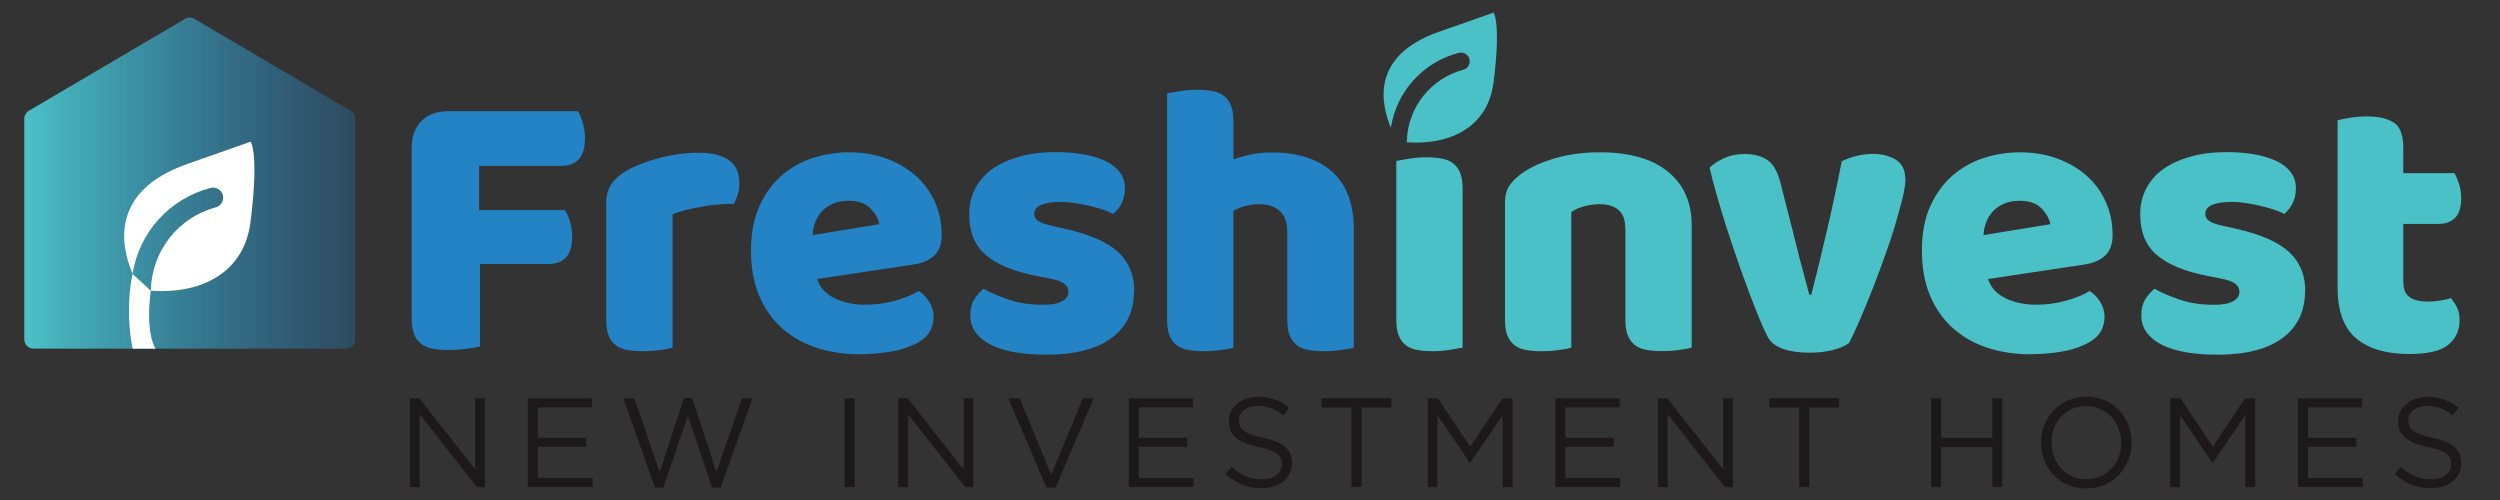 <?xml version="1.0" encoding="UTF-8"?><svg id="a" xmlns="http://www.w3.org/2000/svg" width="250" height="50" xmlns:xlink="http://www.w3.org/1999/xlink" viewBox="0 0 250 50"><rect x="0" y="0" width="250" height="50" fill="#333333" stroke="none"/><defs><linearGradient id="b" x1="2.42" y1="18.31" x2="35.52" y2="18.31" gradientUnits="userSpaceOnUse"><stop offset="0" stop-color="#4bc2c6"/><stop offset="1" stop-color="#2483c5" stop-opacity=".3"/></linearGradient></defs><path d="M57.79,11.13c.18.29.34.67.49,1.15.14.48.22.98.22,1.5,0,1.02-.22,1.74-.64,2.17-.43.43-1.01.64-1.74.64h-8.21v4.42h8.56c.21.29.38.66.53,1.13.14.47.22.96.22,1.49,0,.99-.22,1.7-.64,2.13s-1.01.64-1.74.64h-6.84v8.25c-.29.08-.74.16-1.35.23-.61.08-1.22.12-1.82.12s-1.13-.05-1.58-.14c-.46-.09-.84-.25-1.15-.49s-.55-.56-.7-.98c-.16-.42-.23-.96-.23-1.64V14.76c0-1.12.33-2.01.98-2.66.65-.65,1.54-.98,2.66-.98h13.01Z" fill="#2383c5" stroke-width="0"/><path d="M67.25,34.77c-.26.08-.67.16-1.23.23-.56.08-1.14.12-1.74.12s-1.09-.04-1.54-.12c-.46-.08-.84-.23-1.15-.47s-.55-.55-.72-.96c-.17-.4-.25-.93-.25-1.58v-11.72c0-.6.11-1.11.33-1.54.22-.43.54-.81.96-1.15.42-.34.93-.64,1.54-.92.61-.27,1.27-.51,1.97-.72.7-.21,1.43-.37,2.19-.49.76-.12,1.51-.18,2.27-.18,1.25,0,2.24.24,2.97.72.73.48,1.09,1.27,1.09,2.36,0,.37-.05.72-.16,1.07-.1.35-.23.67-.39.96-.55,0-1.11.03-1.68.08-.57.05-1.13.13-1.68.23-.55.1-1.06.22-1.54.33-.48.12-.89.25-1.23.41v13.33Z" fill="#2383c5" stroke-width="0"/><path d="M85.97,35.43c-1.54,0-2.96-.22-4.28-.64-1.32-.43-2.46-1.07-3.44-1.93-.98-.86-1.75-1.94-2.31-3.24-.56-1.3-.84-2.83-.84-4.57s.28-3.2.84-4.44c.56-1.24,1.3-2.25,2.21-3.05.91-.79,1.95-1.38,3.13-1.76,1.17-.38,2.37-.57,3.6-.57,1.38,0,2.64.21,3.77.63,1.13.42,2.11.99,2.93,1.72.82.73,1.46,1.6,1.91,2.62.46,1.02.68,2.12.68,3.32,0,.89-.25,1.56-.74,2.03-.5.47-1.19.77-2.07.9l-9.65,1.45c.29.86.87,1.5,1.76,1.93.89.43,1.9.64,3.05.64,1.07,0,2.08-.14,3.03-.41.95-.27,1.73-.59,2.32-.96.42.26.77.63,1.06,1.09.29.47.43.96.43,1.48,0,1.17-.55,2.05-1.64,2.62-.83.44-1.77.74-2.81.9-1.04.16-2.02.23-2.93.23ZM84.87,20.08c-.63,0-1.17.1-1.62.31-.46.21-.83.48-1.11.8-.29.33-.5.69-.64,1.09-.14.4-.23.81-.25,1.23l6.68-1.09c-.08-.52-.37-1.04-.86-1.56-.5-.52-1.22-.78-2.19-.78Z" fill="#2383c5" stroke-width="0"/><path d="M113.4,29.14c0,1.98-.74,3.53-2.23,4.65-1.49,1.12-3.67,1.68-6.56,1.68-1.09,0-2.11-.08-3.05-.23-.94-.16-1.74-.4-2.4-.72-.66-.33-1.19-.74-1.56-1.23-.38-.49-.57-1.08-.57-1.76,0-.63.13-1.15.39-1.58.26-.43.57-.79.94-1.07.76.42,1.62.79,2.6,1.11.98.33,2.1.49,3.38.49.81,0,1.43-.12,1.86-.35s.64-.55.64-.94c0-.36-.16-.65-.47-.86-.31-.21-.83-.38-1.56-.51l-1.17-.23c-2.27-.44-3.95-1.14-5.06-2.09-1.11-.95-1.66-2.31-1.66-4.08,0-.96.21-1.84.63-2.62.42-.78,1-1.43,1.76-1.95.76-.52,1.66-.92,2.72-1.21,1.06-.29,2.22-.43,3.5-.43.96,0,1.87.07,2.72.21.85.14,1.58.36,2.21.64.63.29,1.12.66,1.48,1.11.36.46.55,1,.55,1.62s-.11,1.11-.33,1.54c-.22.43-.5.79-.84,1.07-.21-.13-.52-.27-.94-.41-.42-.14-.87-.27-1.37-.39-.5-.12-1-.21-1.5-.29s-.97-.12-1.39-.12c-.86,0-1.52.1-1.99.29-.47.2-.7.5-.7.92,0,.29.13.52.39.7.26.18.76.35,1.49.51l1.21.27c2.5.57,4.28,1.36,5.33,2.36,1.06,1,1.58,2.3,1.58,3.89Z" fill="#2383c5" stroke-width="0"/><path d="M135.36,34.77c-.26.08-.67.16-1.23.23-.56.08-1.14.12-1.74.12s-1.09-.04-1.54-.12c-.46-.08-.84-.23-1.15-.47s-.55-.55-.72-.96c-.17-.4-.25-.93-.25-1.58v-8.68c0-1.07-.27-1.82-.8-2.25-.53-.43-1.19-.64-1.97-.64-.52,0-1.02.07-1.49.2-.47.13-.85.29-1.13.47v13.68c-.26.08-.67.16-1.23.23-.56.08-1.14.12-1.74.12s-1.09-.04-1.54-.12c-.46-.08-.84-.23-1.15-.47s-.55-.55-.72-.96c-.17-.4-.25-.93-.25-1.58V9.33c.29-.05.71-.12,1.27-.21.56-.09,1.13-.14,1.7-.14s1.09.04,1.54.12c.46.08.84.23,1.15.47s.55.55.72.96c.17.4.25.93.25,1.58v3.83c.34-.13.85-.28,1.54-.45.69-.17,1.45-.25,2.29-.25,2.58,0,4.59.64,6.04,1.93,1.45,1.29,2.17,3.21,2.17,5.76v11.84Z" fill="#2383c5" stroke-width="0"/><path d="M146.26,34.77c-.29.05-.71.12-1.27.21-.56.09-1.13.14-1.7.14s-1.09-.04-1.54-.12c-.46-.08-.84-.23-1.15-.47s-.55-.55-.72-.96c-.17-.4-.25-.93-.25-1.58v-15.9c.29-.05.71-.12,1.27-.22.56-.09,1.13-.14,1.7-.14s1.09.04,1.54.12c.46.08.84.23,1.15.47.31.23.55.55.72.96.17.4.25.93.25,1.58v15.9Z" fill="#49c1c6" stroke-width="0"/><path d="M162.52,22.77c0-.81-.23-1.4-.68-1.78-.46-.38-1.07-.57-1.86-.57-.52,0-1.04.07-1.54.2-.51.13-.94.33-1.31.59v13.56c-.26.08-.67.16-1.23.23-.56.08-1.14.12-1.74.12s-1.09-.04-1.54-.12c-.46-.08-.84-.23-1.15-.47s-.55-.55-.72-.96c-.17-.4-.25-.93-.25-1.58v-11.72c0-.7.15-1.28.45-1.72.3-.44.71-.85,1.23-1.21.89-.63,2-1.13,3.34-1.52,1.34-.39,2.83-.59,4.47-.59,2.94,0,5.21.64,6.8,1.93,1.59,1.29,2.38,3.08,2.38,5.37v12.23c-.26.08-.67.16-1.23.23-.56.08-1.14.12-1.74.12s-1.09-.04-1.54-.12c-.46-.08-.84-.23-1.15-.47s-.55-.55-.72-.96c-.17-.4-.25-.93-.25-1.58v-9.22Z" fill="#49c1c6" stroke-width="0"/><path d="M184.9,34.3c-.37.29-.9.52-1.6.7-.7.18-1.5.27-2.38.27-1.02,0-1.9-.13-2.64-.39-.74-.26-1.26-.68-1.54-1.25-.23-.44-.51-1.06-.84-1.86-.33-.79-.67-1.68-1.04-2.66-.37-.98-.74-2.03-1.13-3.15-.39-1.12-.76-2.23-1.11-3.32-.35-1.09-.67-2.15-.96-3.17-.29-1.02-.52-1.91-.7-2.7.36-.36.85-.68,1.47-.96.61-.27,1.28-.41,2.01-.41.91,0,1.66.19,2.25.57.59.38,1.02,1.09,1.31,2.13l1.52,5.98c.29,1.17.56,2.23.82,3.18.26.95.46,1.69.59,2.21h.2c.49-1.93,1.02-4.06,1.56-6.41.55-2.34,1.04-4.65,1.48-6.92.44-.23.94-.42,1.5-.55.56-.13,1.1-.2,1.62-.2.91,0,1.68.2,2.31.59.63.39.94,1.07.94,2.03,0,.42-.1,1.02-.29,1.82-.2.79-.44,1.69-.74,2.7-.3,1-.65,2.06-1.06,3.18-.4,1.12-.81,2.21-1.23,3.28-.42,1.07-.83,2.06-1.23,2.99-.4.93-.76,1.69-1.07,2.29Z" fill="#49c1c6" stroke-width="0"/><path d="M203.06,35.43c-1.54,0-2.96-.22-4.28-.64-1.32-.43-2.46-1.07-3.44-1.93-.98-.86-1.75-1.94-2.31-3.24-.56-1.3-.84-2.83-.84-4.57s.28-3.2.84-4.44c.56-1.24,1.3-2.25,2.21-3.05.91-.79,1.95-1.38,3.13-1.76,1.17-.38,2.37-.57,3.6-.57,1.38,0,2.64.21,3.77.63,1.13.42,2.11.99,2.93,1.72.82.73,1.46,1.6,1.91,2.62.46,1.02.68,2.12.68,3.32,0,.89-.25,1.56-.74,2.03-.5.47-1.19.77-2.07.9l-9.65,1.45c.29.86.87,1.5,1.76,1.93.89.43,1.9.64,3.05.64,1.07,0,2.08-.14,3.03-.41.95-.27,1.73-.59,2.32-.96.42.26.77.63,1.06,1.09.29.47.43.96.43,1.48,0,1.17-.55,2.05-1.64,2.62-.83.44-1.77.74-2.81.9-1.04.16-2.02.23-2.93.23ZM201.97,20.08c-.63,0-1.17.1-1.62.31-.46.21-.83.48-1.11.8-.29.33-.5.69-.64,1.09-.14.4-.23.81-.25,1.23l6.68-1.09c-.08-.52-.37-1.04-.86-1.56-.5-.52-1.22-.78-2.19-.78Z" fill="#49c1c6" stroke-width="0"/><path d="M230.5,29.14c0,1.98-.74,3.53-2.23,4.65-1.49,1.12-3.67,1.68-6.56,1.68-1.09,0-2.11-.08-3.05-.23-.94-.16-1.74-.4-2.4-.72-.66-.33-1.19-.74-1.56-1.23-.38-.49-.57-1.08-.57-1.76,0-.63.13-1.15.39-1.58.26-.43.57-.79.94-1.07.76.42,1.62.79,2.6,1.11.98.33,2.1.49,3.38.49.81,0,1.43-.12,1.86-.35s.64-.55.64-.94c0-.36-.16-.65-.47-.86-.31-.21-.83-.38-1.56-.51l-1.17-.23c-2.27-.44-3.95-1.14-5.06-2.09-1.11-.95-1.66-2.31-1.66-4.08,0-.96.21-1.84.63-2.62.42-.78,1-1.43,1.76-1.95.76-.52,1.66-.92,2.72-1.21,1.06-.29,2.22-.43,3.5-.43.96,0,1.87.07,2.72.21.85.14,1.58.36,2.21.64.63.29,1.12.66,1.48,1.11.36.46.55,1,.55,1.62s-.11,1.11-.33,1.54c-.22.43-.5.79-.84,1.07-.21-.13-.52-.27-.94-.41-.42-.14-.87-.27-1.37-.39-.5-.12-1-.21-1.5-.29s-.97-.12-1.39-.12c-.86,0-1.52.1-1.99.29-.47.2-.7.5-.7.92,0,.29.13.52.39.7.26.18.76.35,1.49.51l1.21.27c2.5.57,4.28,1.36,5.33,2.36,1.06,1,1.58,2.3,1.58,3.89Z" fill="#49c1c6" stroke-width="0"/><path d="M240.34,28.28c0,.68.22,1.16.64,1.45.43.29,1.04.43,1.82.43.39,0,.79-.03,1.21-.1.42-.06.78-.15,1.09-.25.23.29.44.61.61.96.17.35.25.78.25,1.27,0,.99-.37,1.8-1.11,2.42-.74.63-2.05.94-3.93.94-2.29,0-4.06-.52-5.3-1.56-1.24-1.04-1.86-2.74-1.86-5.08V12.03c.29-.08.7-.16,1.23-.25.53-.09,1.1-.14,1.7-.14,1.15,0,2.04.2,2.68.61.64.4.96,1.26.96,2.56v2.5h5.12c.16.29.31.64.45,1.07.14.43.22.91.22,1.43,0,.91-.2,1.57-.61,1.97s-.94.61-1.62.61h-3.56v5.9Z" fill="#49c1c6" stroke-width="0"/><path d="M149.34,8.31c-.52,4.09-3.93,6.25-8.68,5.92,0-.03.01-.06.02-.1.09-3.38,2.39-6.29,5.66-7.16.46-.13.73-.62.6-1.08-.13-.46-.62-.73-1.08-.6-3.54.92-6.2,3.85-6.77,7.47-1.01-2.37-2.03-7.17,4.75-9.56l5.52-1.94s.76.98-.01,7.05Z" fill="#49c1c6" stroke-width="0"/><path d="M40.99,39.83h.94l5.59,7.11v-7.11h.98v8.88h-.8l-5.73-7.28v7.28h-.98v-8.88Z" fill="#1d191b" stroke-width="0"/><path d="M52.77,39.83h6.42v.91h-5.41v3.03h4.84v.91h-4.84v3.11h5.48v.91h-6.48v-8.88Z" fill="#1d191b" stroke-width="0"/><path d="M62.34,39.83h1.09l2.54,7.39,2.43-7.42h.82l2.43,7.42,2.54-7.39h1.05l-3.17,8.94h-.85l-2.43-7.2-2.45,7.2h-.84l-3.17-8.94Z" fill="#1d191b" stroke-width="0"/><path d="M84.46,39.83h1v8.88h-1v-8.88Z" fill="#1d191b" stroke-width="0"/><path d="M89.83,39.83h.94l5.59,7.11v-7.11h.98v8.88h-.8l-5.73-7.28v7.28h-.98v-8.88Z" fill="#1d191b" stroke-width="0"/><path d="M100.84,39.83h1.12l3.16,7.65,3.17-7.65h1.08l-3.82,8.94h-.89l-3.82-8.94Z" fill="#1d191b" stroke-width="0"/><path d="M112.87,39.83h6.42v.91h-5.41v3.03h4.84v.91h-4.84v3.11h5.48v.91h-6.48v-8.88Z" fill="#1d191b" stroke-width="0"/><path d="M122.54,47.41l.62-.74c.93.84,1.81,1.26,3.04,1.26s1.98-.63,1.98-1.51v-.03c0-.82-.44-1.29-2.31-1.69-2.04-.44-2.98-1.1-2.98-2.56v-.03c0-1.39,1.23-2.42,2.92-2.42,1.29,0,2.22.37,3.12,1.09l-.58.77c-.82-.67-1.65-.96-2.56-.96-1.15,0-1.89.63-1.89,1.43v.03c0,.84.46,1.31,2.41,1.72,1.98.43,2.89,1.15,2.89,2.51v.03c0,1.52-1.27,2.51-3.03,2.51-1.41,0-2.56-.47-3.63-1.42Z" fill="#1d191b" stroke-width="0"/><path d="M135.15,40.75h-2.98v-.93h6.97v.93h-2.98v7.95h-1.01v-7.95Z" fill="#1d191b" stroke-width="0"/><path d="M142.78,39.83h1.01l3.23,4.84,3.23-4.84h1.01v8.88h-1v-7.19l-3.23,4.75h-.05l-3.23-4.74v7.18h-.98v-8.88Z" fill="#1d191b" stroke-width="0"/><path d="M155.54,39.83h6.42v.91h-5.42v3.03h4.84v.91h-4.84v3.11h5.48v.91h-6.48v-8.88Z" fill="#1d191b" stroke-width="0"/><path d="M165.79,39.83h.94l5.59,7.11v-7.11h.98v8.88h-.8l-5.73-7.28v7.28h-.98v-8.88Z" fill="#1d191b" stroke-width="0"/><path d="M179.92,40.75h-2.98v-.93h6.97v.93h-2.98v7.95h-1.01v-7.95Z" fill="#1d191b" stroke-width="0"/><path d="M193.11,39.83h1v3.94h5.12v-3.94h1v8.88h-1v-3.99h-5.12v3.99h-1v-8.88Z" fill="#1d191b" stroke-width="0"/><path d="M204.11,44.29v-.03c0-2.45,1.84-4.59,4.54-4.59s4.51,2.12,4.51,4.57v.02c0,2.45-1.84,4.59-4.54,4.59s-4.51-2.12-4.51-4.57ZM212.12,44.29v-.03c0-2.02-1.47-3.66-3.5-3.66s-3.47,1.62-3.47,3.64v.02c0,2.02,1.47,3.67,3.5,3.67s3.47-1.62,3.47-3.64Z" fill="#1d191b" stroke-width="0"/><path d="M217.04,39.83h1.01l3.23,4.84,3.23-4.84h1.01v8.88h-1v-7.19l-3.23,4.75h-.05l-3.23-4.74v7.18h-.98v-8.88Z" fill="#1d191b" stroke-width="0"/><path d="M229.8,39.83h6.42v.91h-5.42v3.03h4.84v.91h-4.84v3.11h5.48v.91h-6.48v-8.88Z" fill="#1d191b" stroke-width="0"/><path d="M239.47,47.41l.62-.74c.93.84,1.81,1.26,3.04,1.26s1.98-.63,1.98-1.51v-.03c0-.82-.44-1.29-2.31-1.69-2.04-.44-2.98-1.1-2.98-2.56v-.03c0-1.39,1.23-2.42,2.92-2.42,1.29,0,2.22.37,3.12,1.09l-.58.77c-.82-.67-1.65-.96-2.56-.96-1.15,0-1.89.63-1.89,1.43v.03c0,.84.46,1.31,2.41,1.72,1.98.43,2.89,1.15,2.89,2.51v.03c0,1.52-1.27,2.51-3.03,2.51-1.41,0-2.56-.47-3.63-1.42Z" fill="#1d191b" stroke-width="0"/><path d="M13.04,34.87h21.56c.51-.01.92-.43.92-.93V11.87c0-.33-.17-.63-.45-.79L19.44,1.88c-.29-.17-.64-.17-.93,0L2.88,11.08c-.28.17-.45.47-.45.79v22.07c0,.51.41.92.92.92" fill="url(#b)" stroke-width="0"/><path d="M25.04,22.27c-.6,4.7-4.51,7.18-9.97,6.8,0-.04.02-.07.02-.11.1-3.88,2.75-7.23,6.5-8.23.53-.15.84-.71.69-1.24-.15-.53-.71-.84-1.24-.69-4.07,1.06-7.13,4.43-7.78,8.58-1.16-2.72-2.34-8.24,5.46-10.98l6.34-2.23s.87,1.12-.02,8.1Z" fill="#fff" stroke-width="0"/><path d="M13.26,27.39s-.82,3.27,0,7.48h2.3s-1.06-1.47-.48-5.79l-1.81-1.68Z" fill="#fff" stroke-width="0"/></svg>